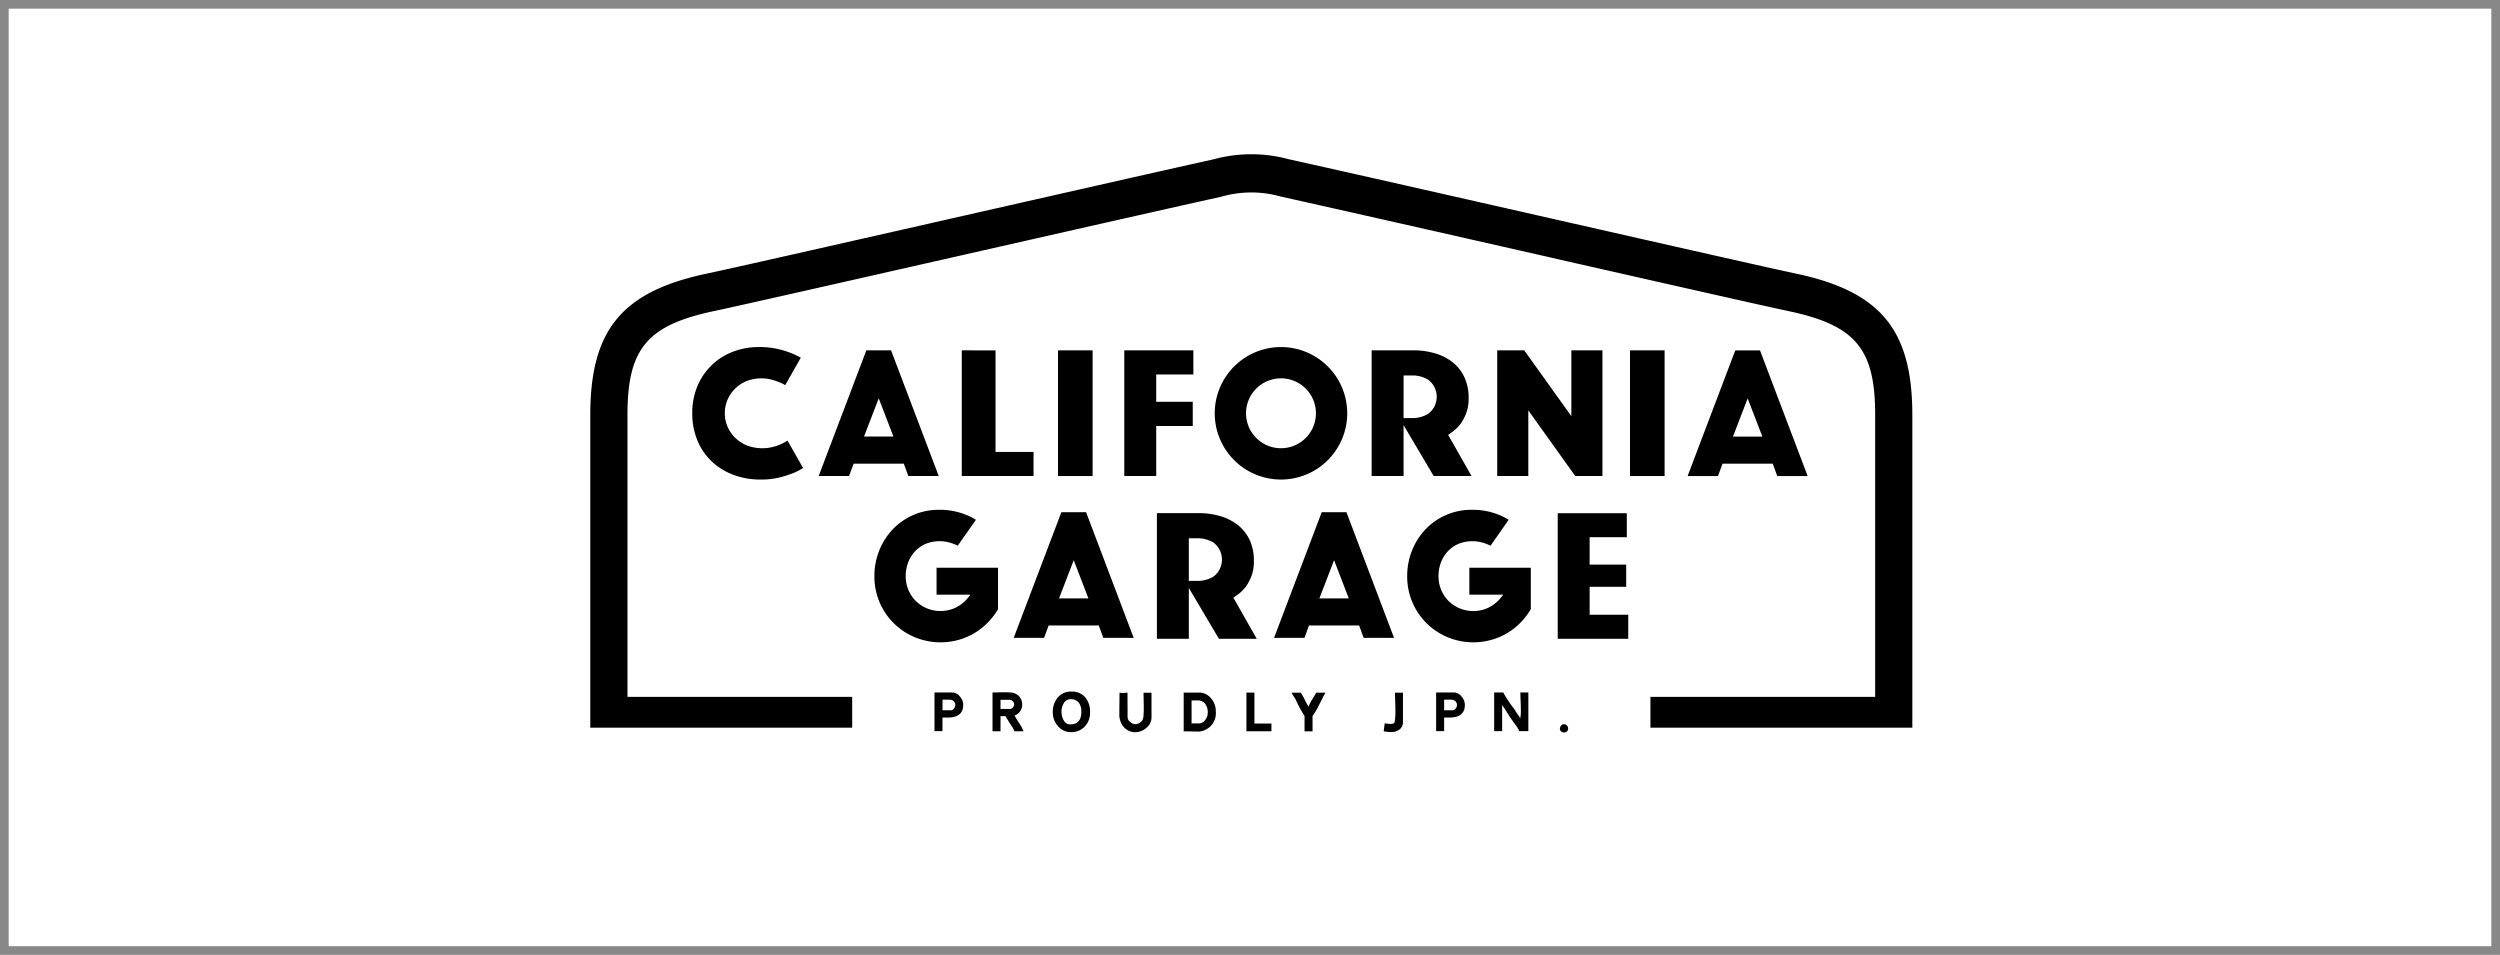<svg id="グループ_6" data-name="グループ 6" xmlns="http://www.w3.org/2000/svg" xmlns:xlink="http://www.w3.org/1999/xlink" width="288" height="110" viewBox="0 0 288 110">
  <defs>
    <clipPath id="clip-path">
      <rect id="長方形_3" data-name="長方形 3" width="152.308" height="66.616"/>
    </clipPath>
  </defs>
  <g id="長方形_9" data-name="長方形 9" fill="#fff" stroke="#888" stroke-width="1">
    <rect width="288" height="110" stroke="none"/>
    <rect x="0.5" y="0.5" width="287" height="109" fill="none"/>
  </g>
  <g id="グループ_2" data-name="グループ 2" transform="translate(68 17.769)">
    <g id="グループ_1" data-name="グループ 1" transform="translate(0 0)" clip-path="url(#clip-path)">
      <path id="パス_1" data-name="パス 1" d="M74.773,113.75H72.748V118.2h.919V116.64h.583q1.808,0,1.808-1.462a1.469,1.469,0,0,0-.38-.962,1.157,1.157,0,0,0-.9-.466m.217,1.843a.446.446,0,0,1-.343.209h-.98v-1.22h.808a.674.674,0,0,1,.474.165.584.584,0,0,1,.192.462.616.616,0,0,1-.152.384" transform="translate(-33.094 -51.746)"/>
      <path id="パス_2" data-name="パス 2" d="M87.561,116.4l-.02-.011a1.317,1.317,0,0,0,.887-1.224,1.4,1.4,0,0,0-.361-1,1.442,1.442,0,0,0-.972-.435q-.4-.034-1.04-.021l-1.045.021v4.464h.922v-1.737h.582c.073.142.132.245.174.316a1.274,1.274,0,0,1,.165.267c.03.056.152.248.368.574a2.382,2.382,0,0,1,.306.581h1.062a4.925,4.925,0,0,0-.487-.9c-.287-.439-.464-.736-.541-.892m-.192-.964a.4.4,0,0,1-.317.184H85.932v-1.05h1.05a.506.506,0,0,1,.357.16.492.492,0,0,1,.162.353.58.58,0,0,1-.131.354" transform="translate(-38.672 -51.725)"/>
      <path id="パス_3" data-name="パス 3" d="M99.888,113.558a1.977,1.977,0,0,0-1.583.7,2.529,2.529,0,0,0-.557,1.68,2.338,2.338,0,0,0,.582,1.585,1.9,1.9,0,0,0,1.5.709,2.113,2.113,0,0,0,1.6-.647,2.257,2.257,0,0,0,.61-1.621,2.613,2.613,0,0,0-.53-1.716,1.99,1.99,0,0,0-1.622-.69m-.144,3.786a.85.85,0,0,1-.761-.522,1.947,1.947,0,0,1-.234-.949,1.832,1.832,0,0,1,.244-.935.882.882,0,0,1,.788-.5,1.151,1.151,0,0,1,.967.412,1.652,1.652,0,0,1,.288,1.032q0,1.459-1.291,1.458" transform="translate(-44.466 -51.658)"/>
      <path id="パス_4" data-name="パス 4" d="M114.613,114.709c.008.4.011.7.01.92,0,.335-.016.634-.035.9,0,.028-.021.1-.049.212s-.044.17-.044.173a1.044,1.044,0,0,1-.359.361.857.857,0,0,1-1.077-.111.718.718,0,0,1-.3-.553l-.011-2.811c-.051,0-.154,0-.3.013s-.249.009-.324.009a1.4,1.4,0,0,1-.295-.033q0,.418-.01,1.253c-.009.556-.009.975-.009,1.254a2.132,2.132,0,0,0,.494,1.431,1.711,1.711,0,0,0,1.364.616,1.87,1.87,0,0,0,1.247-.495,1.525,1.525,0,0,0,.6-1.18V113.8H114.6c0,.184,0,.487.015.906" transform="translate(-50.861 -51.765)"/>
      <path id="パス_5" data-name="パス 5" d="M127.192,113.771h-1.781v4.464c.148,0,.371,0,.67.008s.523.011.669.011a2.125,2.125,0,0,0,2.358-2.359,2.178,2.178,0,0,0-.541-1.451,1.737,1.737,0,0,0-1.376-.674m.709,3.145a.914.914,0,0,1-.756.409h-.825V114.68l.632-.008a1.1,1.1,0,0,1,.938.395,1.6,1.6,0,0,1,.292,1.016,1.341,1.341,0,0,1-.281.834" transform="translate(-57.05 -51.755)"/>
      <path id="パス_6" data-name="パス 6" d="M139.594,113.771h-.921v4.453h2.879v-.886h-1.959Z" transform="translate(-63.083 -51.755)"/>
      <path id="パス_7" data-name="パス 7" d="M150.577,114.588a4.214,4.214,0,0,0-.4.813,6.452,6.452,0,0,1-.452-.809,5.862,5.862,0,0,0-.455-.8h-1.05a4.076,4.076,0,0,0,.318.548,2.148,2.148,0,0,1,.277.547l.022.013a11.273,11.273,0,0,0,.872,1.573v1.773h.922v-1.773a7.508,7.508,0,0,0,.659-1.082s.189-.377.57-1.132c0,0,.053-.093.159-.28l.1-.186h-1.06c-.163.267-.322.532-.485.8" transform="translate(-67.425 -51.765)"/>
      <path id="パス_8" data-name="パス 8" d="M169.015,114.778c.015.482.023.856.023,1.117a7.171,7.171,0,0,1-.1,1.336,1.461,1.461,0,0,1-.162.14.754.754,0,0,0-.144.007,1.2,1.2,0,0,1-.146.015c-.029,0-.141-.008-.331-.026a2.226,2.226,0,0,1-.347-.044c-.061.4-.1.712-.116.92a5.7,5.7,0,0,0,.666.081h.257a1.4,1.4,0,0,0,.887-.292.987.987,0,0,0,.406-.817v-3.425h-.922c0,.173.01.5.026.986" transform="translate(-76.286 -51.765)"/>
      <path id="パス_9" data-name="パス 9" d="M180.79,113.75h-2.028V118.2h.921V116.64h.583q1.807,0,1.806-1.462a1.475,1.475,0,0,0-.378-.962,1.16,1.16,0,0,0-.9-.466m.216,1.843a.442.442,0,0,1-.345.209h-.979v-1.22h.813a.676.676,0,0,1,.471.165.592.592,0,0,1,.192.462.624.624,0,0,1-.153.384" transform="translate(-81.32 -51.746)"/>
      <path id="パス_10" data-name="パス 10" d="M194.073,114.671q.029.71.029,1.09a4.952,4.952,0,0,1-.068.96c-.105-.18-.192-.316-.256-.407l-.023-.013c-.185-.279-.322-.493-.409-.641a13.581,13.581,0,0,1-1.271-1.91h-1.048V118.2h.92v-2.984a7.891,7.891,0,0,1,.664,1.012l.025.013c.1.168.186.314.265.431a.656.656,0,0,1,.1.128c.02.039.186.271.491.692a3.282,3.282,0,0,1,.425.709h1.049V113.75h-.922c0,.142.01.449.027.921" transform="translate(-86.9 -51.746)"/>
      <path id="パス_11" data-name="パス 11" d="M205.376,120.464a.394.394,0,0,0-.333.18.6.6,0,0,0-.124.366.357.357,0,0,0,.155.282.468.468,0,0,0,.307.123.506.506,0,0,0,.355-.123.49.49,0,0,0-.012-.688.479.479,0,0,0-.349-.14" transform="translate(-93.22 -54.8)"/>
      <path id="パス_12" data-name="パス 12" d="M138.8,13.729c-2.445-.512-15-3.358-27.133-6.111l-.444-.1C99.535,4.866,87.444,2.125,80.458.572a16.476,16.476,0,0,0-8.61,0C64.946,2.107,53.085,4.8,41.615,7.4l-2.271.516c-12.091,2.741-23.513,5.33-25.836,5.817C3.661,15.791,0,20.214,0,30.047V66.061H30.172V62.513H4.284V30.047c0-7.674,2.262-10.368,10.087-12.006,2.5-.526,15.579-3.491,27.114-6.107l.485-.11c11.682-2.649,23.763-5.387,30.794-6.95a12.417,12.417,0,0,1,6.777,0c7.081,1.575,19.241,4.332,31,7l1.3.3c11.651,2.642,23.7,5.373,26.091,5.873,7.825,1.639,10.088,4.332,10.088,12.006V62.513h-25.89v3.549h30.171V30.047c0-9.833-3.66-14.256-13.5-16.318" transform="translate(0 0)"/>
      <path id="パス_13" data-name="パス 13" d="M74.289,84.923v-3.1H67.208v3.1h3.905l-.274.342a4.225,4.225,0,0,1-1.365,1.123,4.1,4.1,0,0,1-3.355.12,4.009,4.009,0,0,1-1.279-.835,3.908,3.908,0,0,1-.868-1.285,4.075,4.075,0,0,1-.317-1.6,4.389,4.389,0,0,1,.285-1.581,3.893,3.893,0,0,1,.8-1.287,3.715,3.715,0,0,1,1.212-.848A4.311,4.311,0,0,1,68.96,79a4.063,4.063,0,0,1,.687.286L71.742,76.3a6.375,6.375,0,0,0-.653-.361,7.974,7.974,0,0,0-3.646-.788,7.2,7.2,0,0,0-2.92.6,7.294,7.294,0,0,0-2.347,1.629,7.639,7.639,0,0,0-1.559,2.433,7.844,7.844,0,0,0-.568,2.974,7.538,7.538,0,0,0,4.665,7.044,7.757,7.757,0,0,0,5.038.3,7.519,7.519,0,0,0,1.861-.806,7.643,7.643,0,0,0,1.56-1.254A8.109,8.109,0,0,0,74.289,86.6Z" transform="translate(-27.317 -34.188)"/>
      <path id="パス_14" data-name="パス 14" d="M128.563,85.594l.506-.365a4.47,4.47,0,0,0,.927-.907,5.508,5.508,0,0,0,.643-1.213,4.8,4.8,0,0,0,.283-1.764,5.593,5.593,0,0,0-.47-2.361,4.812,4.812,0,0,0-1.3-1.7,5.907,5.907,0,0,0-2.013-1.061,8.761,8.761,0,0,0-2.612-.373H119.75V90.331h3.677V84.468l3.471,5.863h4.357Zm-2.269-2.452a3.471,3.471,0,0,1-1.909.515h-.958v-4.91h.958a3.477,3.477,0,0,1,1.909.514,2.457,2.457,0,0,1,0,3.882" transform="translate(-54.475 -34.507)"/>
      <path id="パス_15" data-name="パス 15" d="M208.137,84.337h4.21v-2.56h-4.21v-3.15h4.282V75.855h-7.958V90.331h8.125V87.558h-4.448Z" transform="translate(-93.011 -34.507)"/>
      <path id="パス_16" data-name="パス 16" d="M26.5,45.527a4.187,4.187,0,0,1,1.3-.856,4.771,4.771,0,0,1,3.111-.106,8.735,8.735,0,0,1,1.048.4c.107.062.208.122.3.18l1.8-3.171a8.985,8.985,0,0,0-.867-.428,10.883,10.883,0,0,0-1.711-.558,9.462,9.462,0,0,0-2.246-.241,8.321,8.321,0,0,0-2.988.537,7.229,7.229,0,0,0-2.433,1.53,7.355,7.355,0,0,0-1.65,2.4,7.889,7.889,0,0,0-.609,3.161,8.037,8.037,0,0,0,.589,3.122,7.067,7.067,0,0,0,1.624,2.4,7.4,7.4,0,0,0,2.482,1.555,8.776,8.776,0,0,0,3.175.56,8.875,8.875,0,0,0,2.271-.263,12.2,12.2,0,0,0,1.732-.583,6.878,6.878,0,0,0,.891-.487l-1.79-3.154q-.142.093-.3.177a5.629,5.629,0,0,1-1.122.481,5.05,5.05,0,0,1-3.234-.09,4.279,4.279,0,0,1-1.334-.853,4.059,4.059,0,0,1-.9-1.277,3.834,3.834,0,0,1-.334-1.583,3.93,3.93,0,0,1,.318-1.572,3.992,3.992,0,0,1,.877-1.279" transform="translate(-9.806 -18.537)"/>
      <path id="パス_17" data-name="パス 17" d="M58.6,55.923h3.5L56.61,41.446H53.762L48.271,55.923h3.5L52.3,54.5h5.776Zm-3.411-8.948,1.692,4.4H53.494Z" transform="translate(-21.959 -18.854)"/>
      <path id="パス_18" data-name="パス 18" d="M78.511,41.446V55.923h8.268V53.15H82.4v-11.7Z" transform="translate(-35.715 -18.854)"/>
      <rect id="長方形_1" data-name="長方形 1" width="3.987" height="14.477" transform="translate(53.881 22.592)"/>
      <path id="パス_19" data-name="パス 19" d="M120.744,47.37h-4.21v-3.15h4.282V41.446h-7.959V55.924h3.678V50.158h4.21Z" transform="translate(-51.339 -18.854)"/>
      <path id="パス_20" data-name="パス 20" d="M136.641,55.413A7.634,7.634,0,0,0,145,53.776a7.764,7.764,0,0,0,1.637-2.435,7.631,7.631,0,0,0,0-5.922,7.627,7.627,0,0,0-4.073-4.072,7.632,7.632,0,0,0-5.921,0,7.631,7.631,0,0,0-4.072,4.072,7.634,7.634,0,0,0,0,5.922,7.634,7.634,0,0,0,4.072,4.072m-.745-8.606a4.026,4.026,0,0,1,7.413,0,4.032,4.032,0,0,1,0,3.143,4.027,4.027,0,0,1-2.135,2.135,4.033,4.033,0,0,1-3.144,0,4.034,4.034,0,0,1-2.135-2.135,4.031,4.031,0,0,1,0-3.144" transform="translate(-60.035 -18.537)"/>
      <path id="パス_21" data-name="パス 21" d="M176.641,55.924l-2.691-4.737.505-.365a4.5,4.5,0,0,0,.927-.907,5.622,5.622,0,0,0,.643-1.214,4.817,4.817,0,0,0,.283-1.763,5.58,5.58,0,0,0-.472-2.36,4.776,4.776,0,0,0-1.3-1.7,5.907,5.907,0,0,0-2.012-1.062,8.784,8.784,0,0,0-2.612-.372h-4.777V55.924h3.678V50.06l3.47,5.864Zm-4.961-7.189a3.473,3.473,0,0,1-1.909.515h-.957V44.339h.957a3.468,3.468,0,0,1,1.909.514,2.457,2.457,0,0,1,0,3.882" transform="translate(-75.122 -18.855)"/>
      <path id="パス_22" data-name="パス 22" d="M195.255,48.362l5.405,7.562h3.135V41.447h-3.582v7.582l-5.429-7.582h-3.112V55.924h3.583Z" transform="translate(-87.193 -18.854)"/>
      <rect id="長方形_2" data-name="長方形 2" width="3.987" height="14.477" transform="translate(119.774 22.592)"/>
      <path id="パス_23" data-name="パス 23" d="M241.717,54.5l.524,1.428h3.5l-5.491-14.478h-2.848l-5.491,14.478h3.5l.524-1.428Zm-2.888-7.521,1.693,4.4h-3.384Z" transform="translate(-105.499 -18.854)"/>
      <path id="パス_24" data-name="パス 24" d="M97.824,75.65H94.977L89.485,90.127h3.5l.523-1.427h5.777l.523,1.427h3.5ZM96.4,81.179l1.692,4.4H94.709Z" transform="translate(-40.707 -34.414)"/>
      <path id="パス_25" data-name="パス 25" d="M152.849,75.65H150L144.51,90.127h3.5l.523-1.427h5.777l.523,1.427h3.5Zm-1.424,5.529,1.692,4.4h-3.384Z" transform="translate(-65.739 -34.414)"/>
      <path id="パス_26" data-name="パス 26" d="M179.807,82.2v2.727h3.905l-.274.342a4.214,4.214,0,0,1-1.365,1.123,4.1,4.1,0,0,1-3.355.12,4,4,0,0,1-1.28-.835,3.9,3.9,0,0,1-.868-1.285,4.082,4.082,0,0,1-.317-1.6,4.362,4.362,0,0,1,.285-1.581,3.846,3.846,0,0,1,.8-1.287,3.7,3.7,0,0,1,1.212-.849,4.309,4.309,0,0,1,3.01-.073,4.018,4.018,0,0,1,.687.286L184.34,76.3a6.363,6.363,0,0,0-.652-.362,7.989,7.989,0,0,0-3.647-.787,7.2,7.2,0,0,0-2.92.6,7.3,7.3,0,0,0-2.347,1.628,7.653,7.653,0,0,0-1.558,2.433,7.845,7.845,0,0,0-.568,2.975,7.568,7.568,0,0,0,2.232,5.429,7.665,7.665,0,0,0,2.433,1.615,7.757,7.757,0,0,0,5.038.3,7.53,7.53,0,0,0,1.862-.805,7.639,7.639,0,0,0,1.559-1.254,8.13,8.13,0,0,0,1.116-1.477V81.825h-7.081Z" transform="translate(-78.539 -34.189)"/>
    </g>
  </g>
</svg>
